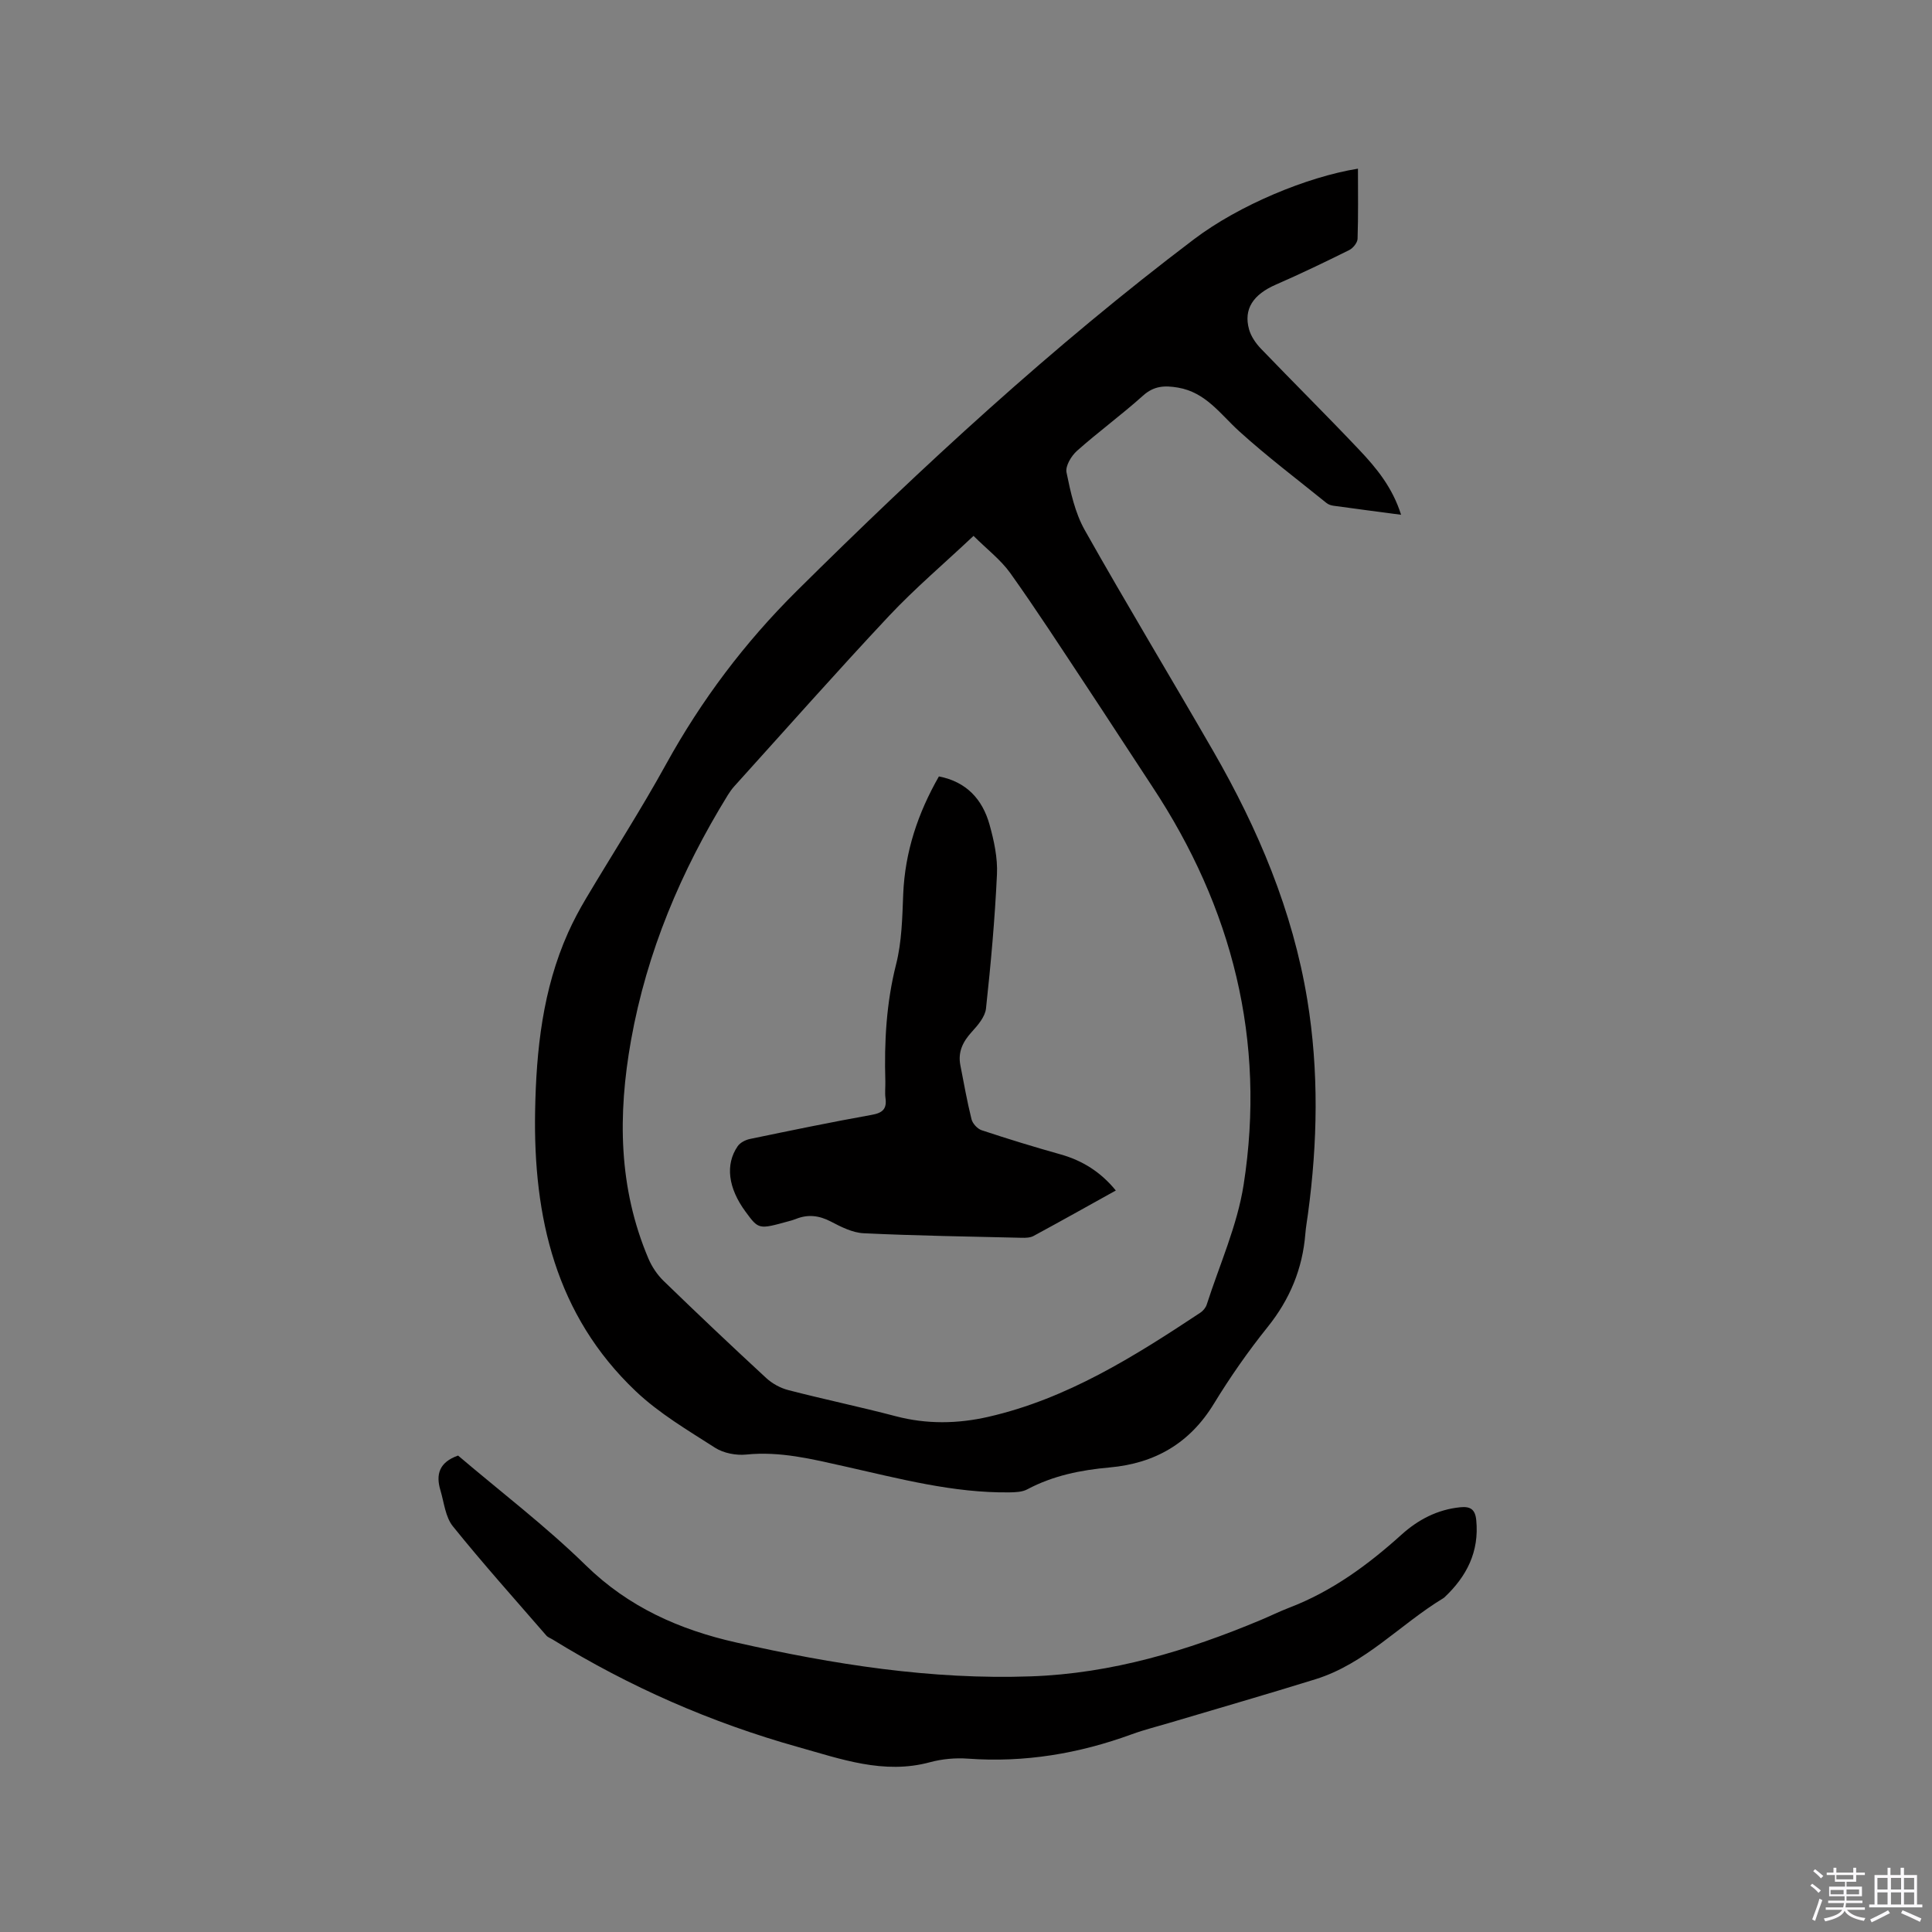 <svg enable-background="new 0 0 400 400" viewBox="0 0 400 400" xmlns="http://www.w3.org/2000/svg"><rect x="0" y="0" width="400" height="400" fill="#808080" stroke="none"/><path d="m374.8 390.4.4-.4c.7.5 1.3 1 1.8 1.4l-.5.5c-.5-.6-1.1-1.1-1.7-1.5zm1 7.3-.6-.3c.5-1.4 1.1-2.8 1.5-4.3.2.1.4.2.6.3-.5 1.3-1 2.8-1.5 4.3zm-.4-10.3.4-.4c.4.3 1 .8 1.7 1.4l-.5.5c-.4-.5-1-1-1.6-1.5zm2.5.3h1.7v-1h.6v1h3.5v-1h.6v1h1.8v.5h-1.8v1.4h-2v1h3.2v2h-3.2v.9h3.3v.5h-3.4c0 .3-.1.6-.1.9h4v.5h-3.7c.7.9 1.9 1.5 3.8 1.7-.1.2-.2.4-.3.6-2.1-.4-3.5-1.1-4-2.1-.4 1-1.8 1.7-4 2.2-.1-.2-.2-.4-.3-.6 2.1-.4 3.4-1 3.8-1.8h-3.4v-.5h3.6c.1-.3.1-.6.2-.9h-3.3v-.5h3.4c0-.3 0-.6 0-.9h-3.2v-2h3.3v-1h-2.1v-1.4h-1.7v-.5zm1.1 3.5v1h2.7c0-.3 0-.4 0-.4 0-.1 0-.2 0-.2 0-.1 0-.2 0-.3h-2.7zm1.2-3v.9h3.5v-.9zm4.7 3h-2.6v.6.4h2.6z" fill="#fbfafc"/><path d="m393.6 386.7h.6v1.5h2.7v6.1h1.1v.6h-11v-.6h1.1v-6.1h2.7v-1.5h.6v1.5h2.1v-1.5zm-2.7 8.8.4.6c-1.2.6-2.5 1.3-3.8 1.9-.1-.2-.2-.4-.3-.6 1.2-.6 2.5-1.2 3.7-1.9zm-2.2-6.7v2.4h2.1v-2.4zm0 3v2.5h2.1v-2.5zm2.8-3v2.4h2.1v-2.4zm0 3v2.5h2.1v-2.5zm6 6.1c-1.4-.7-2.7-1.3-3.9-1.8l.3-.6c1.5.6 2.7 1.2 3.9 1.7zm-1.2-9.1h-2.1v2.4h2.1zm-2.1 3v2.5h2.1v-2.5z" fill="#fbfafc"/><g fill="#010000"><path d="m290.08 106.58c-5-.66-9.5-1.25-13.99-1.87-.5-.07-1.06-.25-1.44-.56-6.07-4.91-12.32-9.63-18.1-14.87-3.9-3.54-6.89-8.04-12.65-9.03-2.77-.47-4.99-.38-7.26 1.67-4.41 3.96-9.23 7.48-13.66 11.42-1.18 1.05-2.44 3.15-2.17 4.47.83 4.07 1.76 8.34 3.76 11.91 8.68 15.41 17.83 30.54 26.66 45.86 9.25 16.07 16.4 32.96 19.43 51.4 2.42 14.78 2.14 29.56.14 44.34-.18 1.36-.43 2.72-.54 4.1-.58 7.27-3.21 13.6-7.82 19.34-4.04 5.03-7.76 10.37-11.12 15.87-5 8.2-12.22 12.35-21.58 13.19-5.95.53-11.7 1.68-17.05 4.53-1.04.56-2.44.61-3.68.63-11.68.15-22.86-2.86-34.12-5.38-6.71-1.5-13.37-3.17-20.39-2.45-2.09.21-4.67-.28-6.42-1.39-5.68-3.64-11.63-7.14-16.48-11.75-16.57-15.74-21.21-36.03-20.81-57.98.23-12.68 1.57-25.17 6.82-36.92 1.08-2.41 2.33-4.76 3.68-7.03 5.52-9.29 11.39-18.38 16.6-27.84 7.32-13.28 16.28-25.18 27.05-35.87 26.07-25.85 53.01-50.71 82.32-72.88 9.28-7.01 23.33-12.87 33.89-14.57 0 4.88.08 9.71-.08 14.53-.03.81-.95 1.94-1.74 2.33-5 2.48-10.04 4.91-15.16 7.14-4.71 2.05-6.75 5.06-5.56 9.3.41 1.44 1.38 2.85 2.43 3.95 6.76 7.03 13.69 13.9 20.39 20.98 3.56 3.76 6.87 7.78 8.65 13.43zm-88.52 4.37c-6.15 5.79-12.14 10.87-17.49 16.56-10.87 11.59-21.4 23.51-32.06 35.3-.49.54-.92 1.16-1.31 1.78-9.69 15.73-16.77 32.45-20.05 50.77-2.76 15.46-2.62 30.56 3.6 45.22.72 1.69 1.83 3.35 3.15 4.63 7 6.79 14.08 13.49 21.24 20.1 1.25 1.15 2.94 2.08 4.59 2.5 7.37 1.91 14.84 3.46 22.21 5.4 6.42 1.69 12.83 1.58 19.18.13 16.31-3.73 30.2-12.49 43.91-21.57.57-.38 1.12-1.05 1.32-1.7 2.65-8.24 6.31-16.33 7.63-24.78 4.66-29.88-2.33-57.36-18.95-82.5-4.61-6.98-9.14-14.01-13.76-20.98-5.14-7.76-10.21-15.59-15.61-23.17-1.97-2.75-4.81-4.91-7.6-7.69z"/><path d="m94.84 301.36c8.81 7.5 18.13 14.59 26.44 22.72 8.87 8.68 19.45 13.35 31.15 15.98 20.09 4.53 40.37 7.75 61.08 7.01 16.66-.59 32.31-5.29 47.55-11.68 1.95-.82 3.85-1.76 5.83-2.52 8.84-3.38 16.3-8.84 23.27-15.13 3.43-3.1 7.44-5.21 12.18-5.68 2.07-.21 3.08.43 3.3 2.65.65 6.56-1.98 11.68-6.6 16.02-.08.07-.17.13-.26.19-8.92 5.4-16.12 13.54-26.4 16.74-10.01 3.11-20.08 6.01-30.12 9-2.64.79-5.32 1.45-7.9 2.39-10.98 4.02-22.23 5.91-33.95 5.06-2.6-.19-5.36.06-7.87.74-9.58 2.6-18.47-.68-27.35-3.16-17.93-5.03-34.87-12.45-50.74-22.23-.45-.28-1.01-.46-1.34-.84-6.5-7.5-13.13-14.9-19.35-22.62-1.55-1.92-1.82-4.91-2.57-7.44-.99-3.25-.29-5.82 3.65-7.2z"/><path d="m194.39 160.75c5.73 1.11 9.02 4.76 10.48 9.97.93 3.33 1.7 6.89 1.54 10.3-.43 9.28-1.27 18.55-2.27 27.78-.19 1.72-1.68 3.46-2.95 4.85-1.84 2.02-2.89 4.14-2.36 6.88.73 3.74 1.39 7.5 2.31 11.19.23.91 1.23 2 2.12 2.29 5.41 1.79 10.85 3.46 16.34 5 4.53 1.28 8.28 3.63 11.42 7.47-5.77 3.2-11.39 6.36-17.05 9.42-.69.37-1.64.39-2.47.37-10.9-.26-21.81-.42-32.7-.94-2.3-.11-4.66-1.31-6.78-2.42-2.44-1.27-4.76-1.55-7.28-.52-.49.2-1.01.33-1.52.47-6.15 1.7-6.15 1.7-8.87-2-3.59-4.88-4.24-9.74-1.62-13.55.51-.74 1.61-1.31 2.54-1.5 8.39-1.74 16.78-3.48 25.21-4.99 2.24-.4 3.16-1.21 2.85-3.47-.15-1.14 0-2.33-.03-3.49-.24-8.16.2-16.21 2.23-24.22 1.18-4.66 1.28-9.65 1.47-14.5.36-8.79 3.04-16.78 7.39-24.39z"/></g></svg>